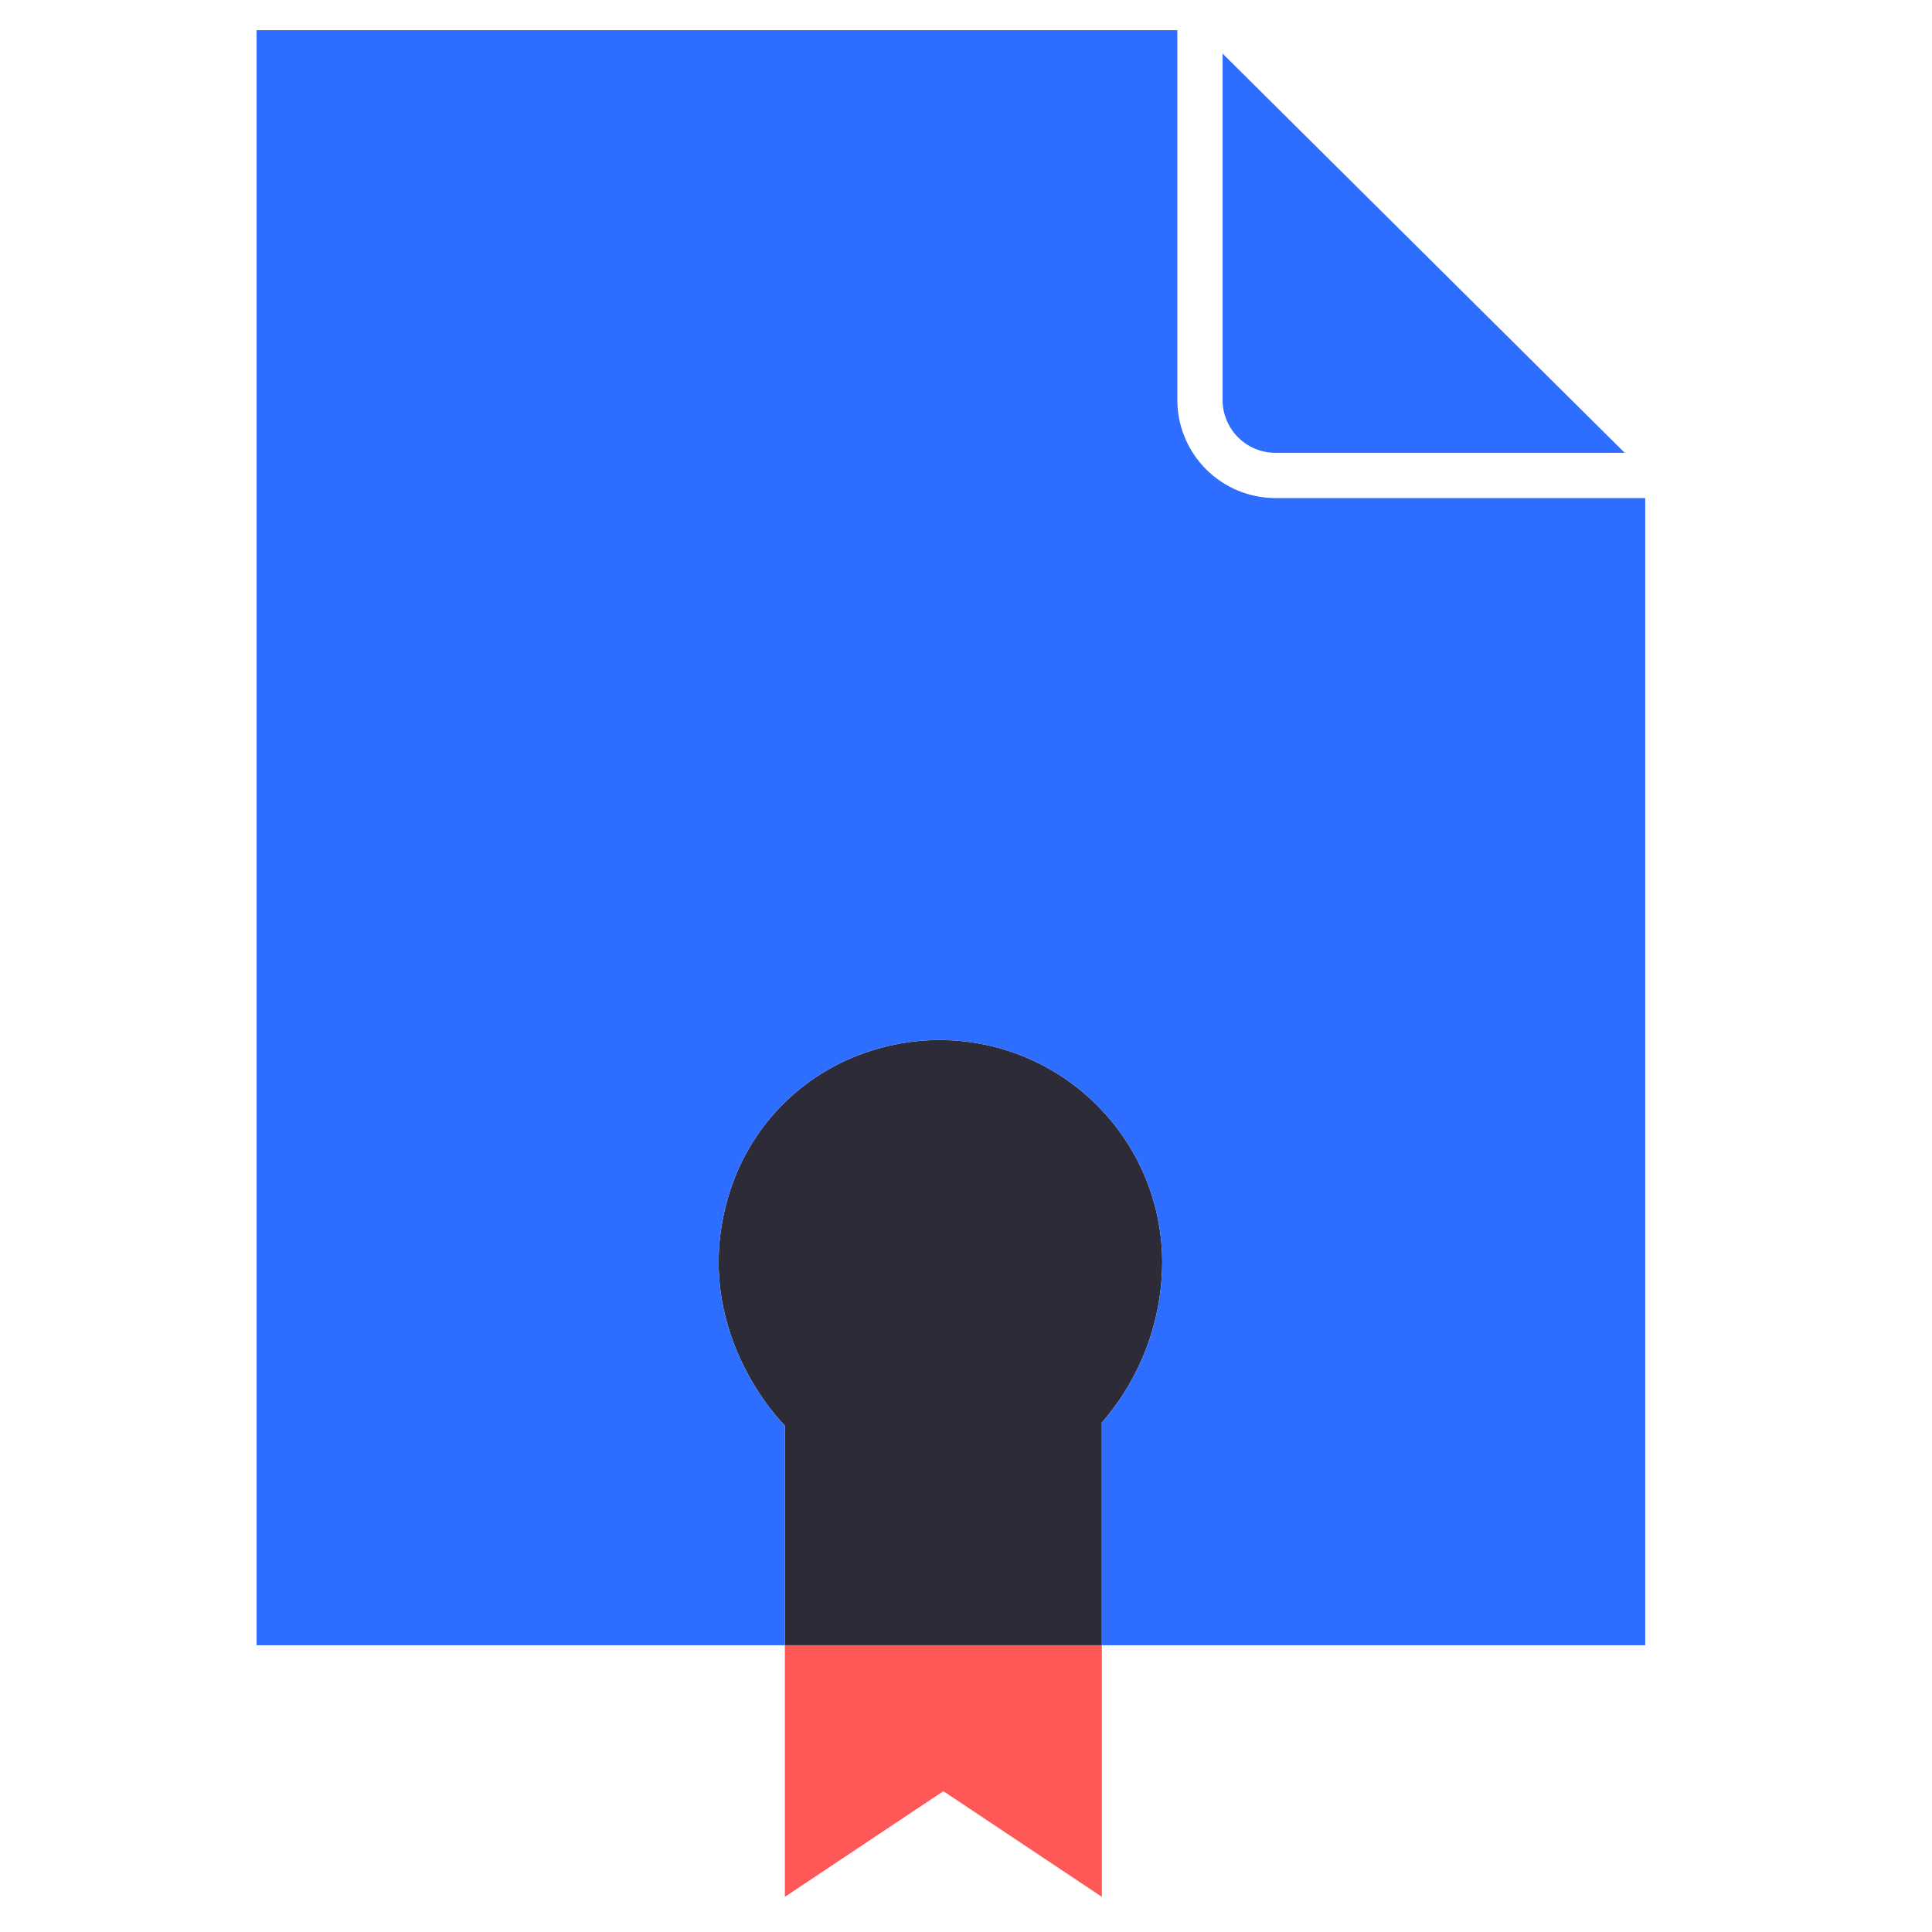 <svg width="128" height="128" viewBox="0 0 128 128" fill="none" xmlns="http://www.w3.org/2000/svg">
<path d="M77 83.62C76.986 87.529 75.566 91.302 73 94.25V109H52V94.45C52 94.45 45.43 88.06 48.37 78.9C49.086 76.67 50.339 74.649 52.018 73.015C53.697 71.382 55.751 70.185 58 69.53C60.2 68.868 62.524 68.729 64.788 69.124C67.051 69.52 69.191 70.438 71.036 71.807C72.882 73.175 74.382 74.956 75.417 77.007C76.453 79.058 76.995 81.323 77 83.62Z" fill="#2D2B37"/>
<path d="M73 109V125.67L62.5 118.67L52 125.67V109H73Z" fill="#FF5656"/>
<path d="M84.5 30H107.64L81 3.55V26.55C81.013 27.47 81.388 28.347 82.043 28.993C82.698 29.638 83.58 30 84.5 30Z" fill="#2D6DFF"/>
<path d="M84.5 33C82.777 32.997 81.125 32.312 79.907 31.093C78.688 29.875 78.003 28.223 78 26.5V2H17V109H52V94.45C52 94.45 45.43 88.06 48.37 78.9C49.086 76.67 50.339 74.649 52.018 73.015C53.697 71.382 55.751 70.185 58 69.53C60.2 68.868 62.524 68.729 64.788 69.124C67.051 69.52 69.191 70.438 71.036 71.807C72.882 73.175 74.382 74.956 75.417 77.007C76.453 79.058 76.995 81.323 77 83.62C76.986 87.529 75.566 91.302 73 94.25V109H109V33H84.5Z" fill="#2D6DFF"/>
</svg>
